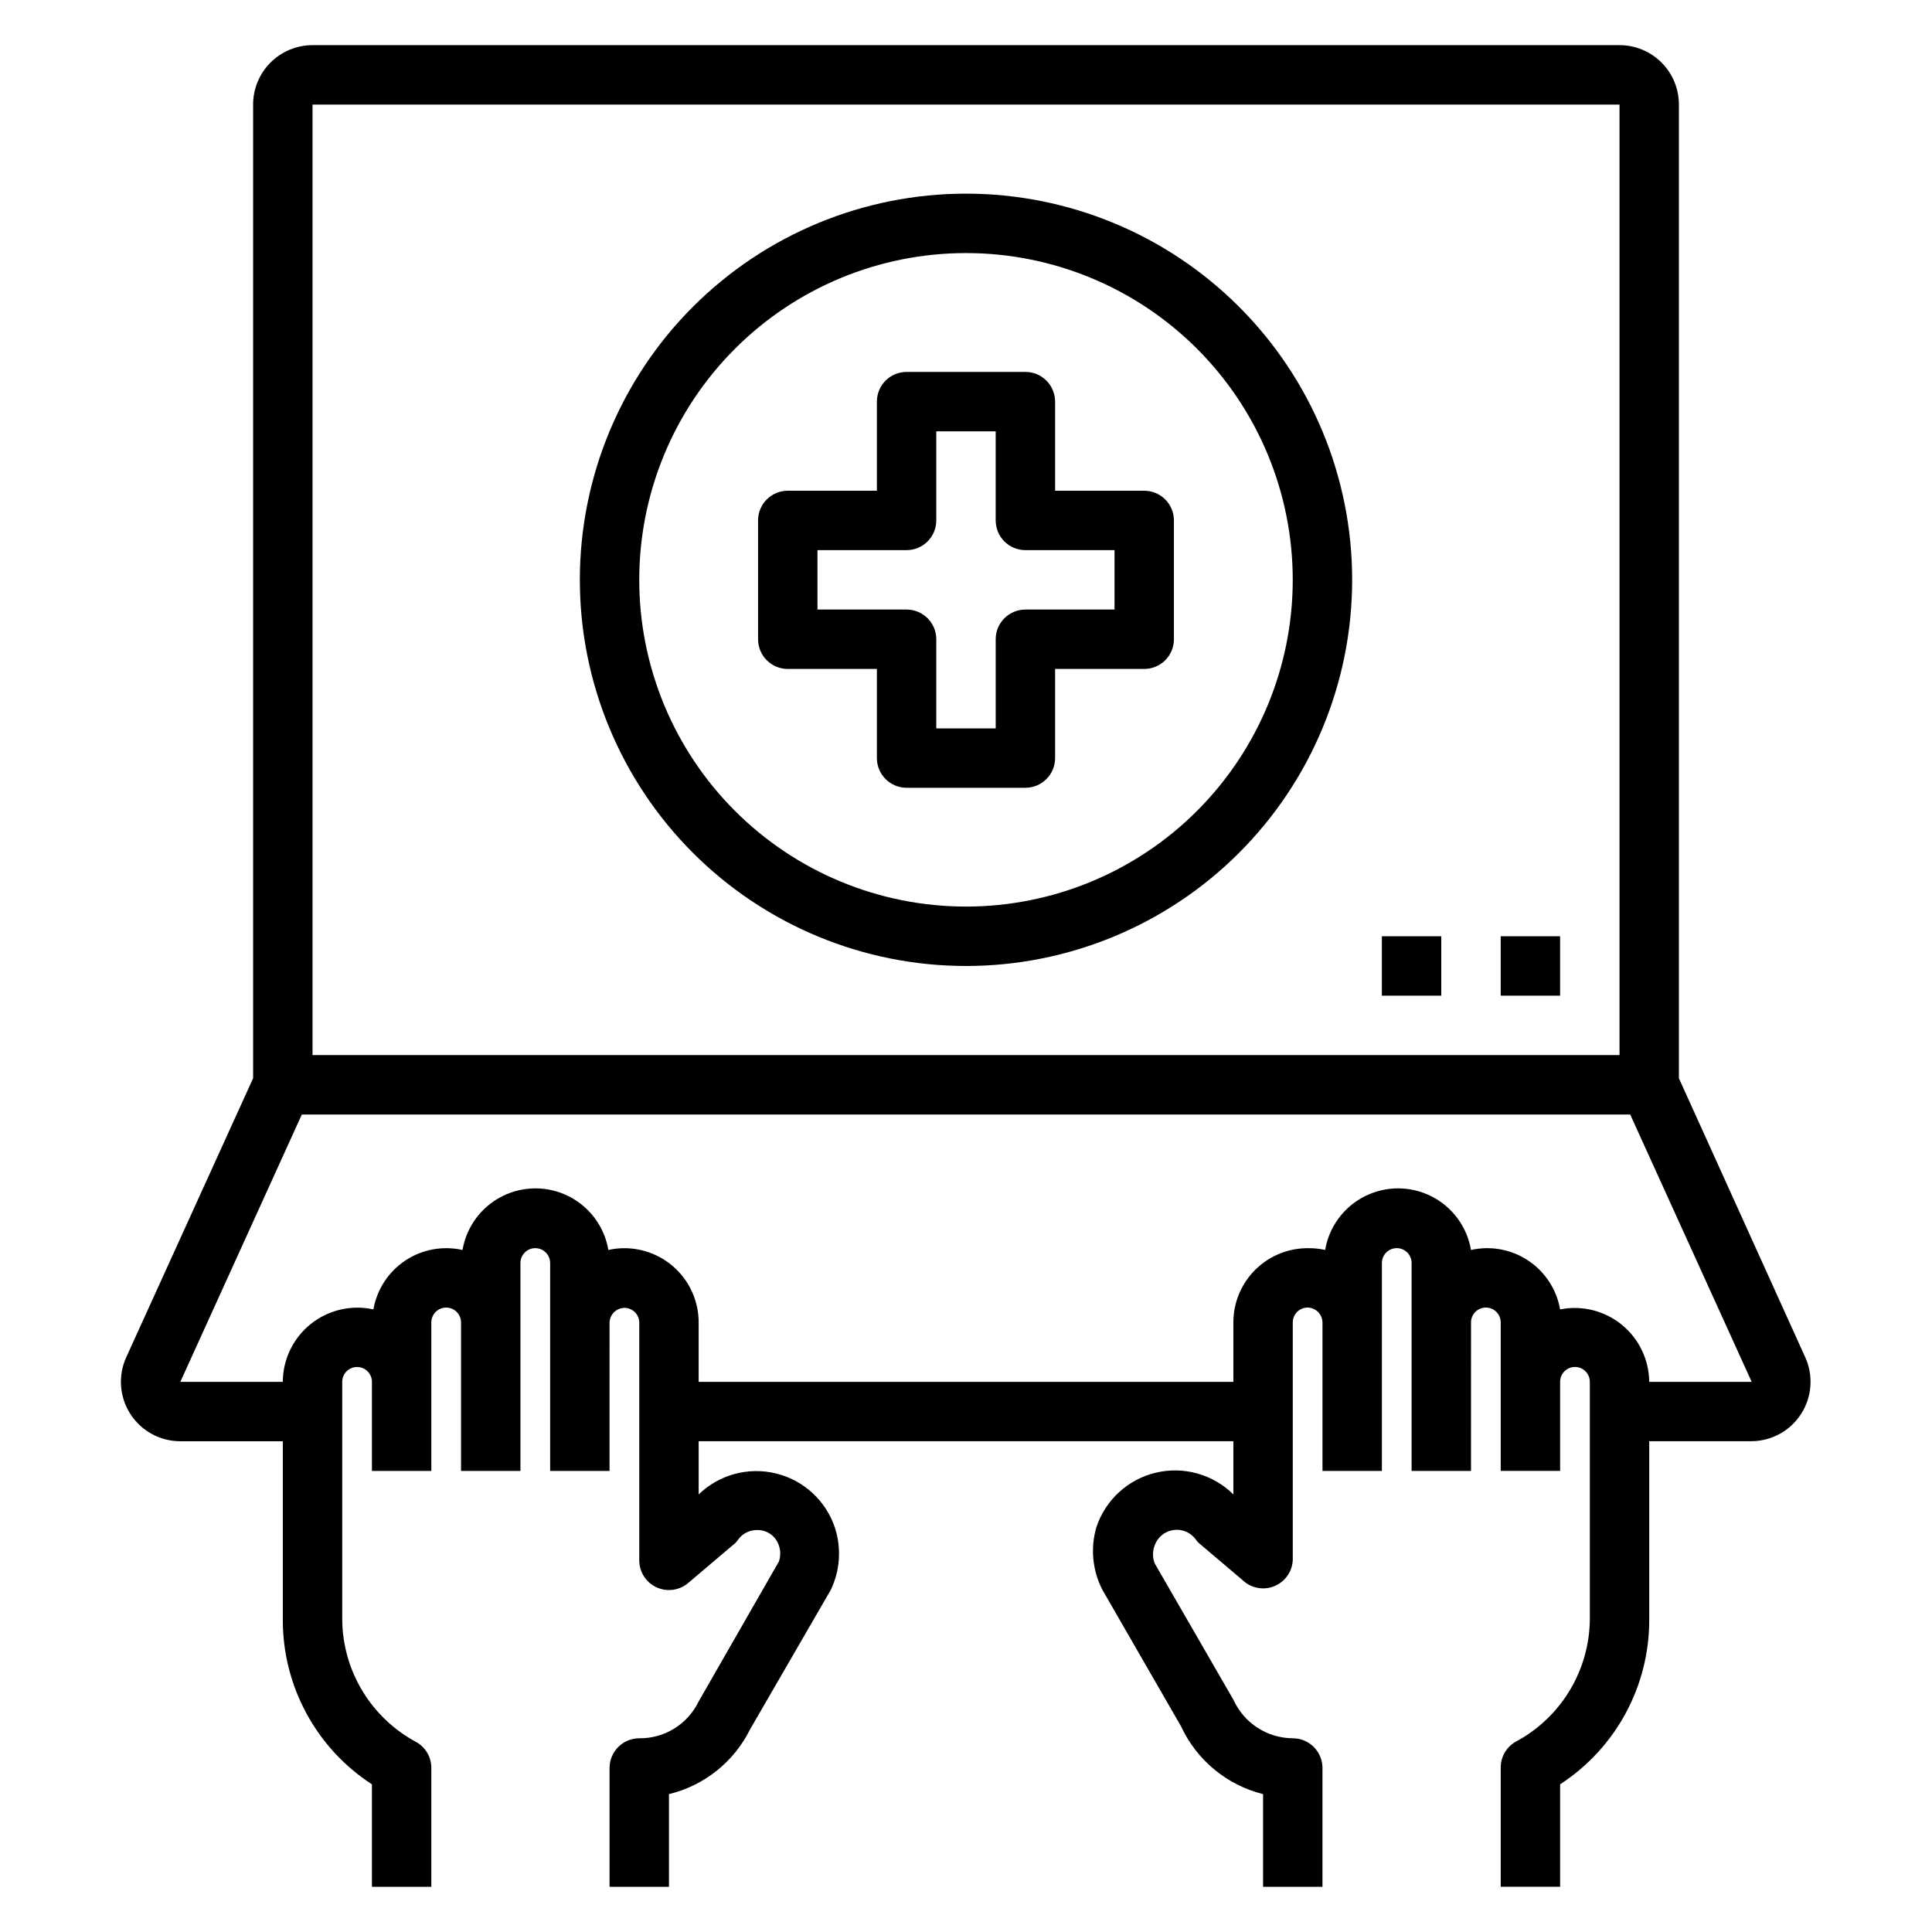 <?xml version="1.0" encoding="UTF-8"?>
<!-- Uploaded to: ICON Repo, www.iconrepo.com, Generator: ICON Repo Mixer Tools -->
<svg fill="#000000" width="800px" height="800px" version="1.1" viewBox="144 144 512 512" xmlns="http://www.w3.org/2000/svg">
 <g>
  <path d="m588.93 429.75v-258.04c0-4.176-1.656-8.18-4.609-11.133s-6.957-4.613-11.133-4.613h-346.37c-4.176 0-8.18 1.66-11.133 4.613-2.949 2.953-4.609 6.957-4.609 11.133v258.04l-33.613 73.918c-2.223 4.875-1.816 10.547 1.082 15.051 2.898 4.508 7.887 7.231 13.246 7.227h27.156v47.234c-0.062 17.629 8.832 34.086 23.617 43.688v27.16h15.742v-31.488c0.012-2.824-1.488-5.438-3.934-6.848-5.902-3.148-10.848-7.828-14.312-13.551-3.465-5.723-5.32-12.273-5.367-18.961v-62.977c0-2.176 1.762-3.938 3.934-3.938 1.043 0 2.047 0.414 2.785 1.152s1.152 1.742 1.152 2.785v23.617h15.742v-39.363c0-2.172 1.762-3.934 3.938-3.934 1.043 0 2.043 0.414 2.781 1.152 0.738 0.738 1.156 1.738 1.156 2.781v39.359h15.742v-55.102c0-2.172 1.762-3.938 3.938-3.938 1.043 0 2.043 0.418 2.781 1.156 0.738 0.734 1.152 1.738 1.152 2.781v55.105h15.742l0.004-39.363c0.082-2.125 1.809-3.816 3.934-3.856 1.047 0 2.047 0.414 2.785 1.152 0.738 0.738 1.152 1.738 1.152 2.785v62.977c0 3.07 1.789 5.863 4.578 7.148 2.793 1.285 6.074 0.828 8.41-1.168l11.887-10.078v0.004c0.523-0.395 0.977-0.875 1.34-1.418 1.148-1.594 2.996-2.531 4.957-2.519 2.641-0.09 5.019 1.578 5.828 4.094 0.477 1.375 0.477 2.875 0 4.25l-21.258 37.078c-1.422 2.957-3.66 5.445-6.449 7.176-2.789 1.727-6.012 2.625-9.293 2.586-4.348 0-7.871 3.523-7.871 7.871v31.488h15.742v-24.562c9.352-2.258 17.219-8.543 21.492-17.16l21.41-36.996c2.438-5.121 2.832-10.977 1.102-16.375-2.367-7.18-8.262-12.637-15.605-14.441-7.34-1.809-15.094 0.289-20.527 5.547v-14.094h141.7v14.094c-5.394-5.344-13.168-7.519-20.555-5.758-7.383 1.762-13.336 7.215-15.734 14.414-1.633 5.535-1.066 11.484 1.574 16.613l20.859 36.211c4.156 8.957 12.145 15.555 21.727 17.945v24.562h15.742v-31.488c0-2.086-0.828-4.09-2.305-5.566-1.477-1.477-3.477-2.305-5.566-2.305-3.328-0.023-6.578-0.996-9.371-2.812-2.789-1.812-5-4.391-6.371-7.422l-20.859-36.133h-0.004c-0.578-1.52-0.578-3.203 0-4.723 0.762-2.172 2.66-3.75 4.938-4.094 2.273-0.348 4.555 0.594 5.926 2.441 0.363 0.543 0.816 1.023 1.34 1.414l11.887 10.078c2.34 1.715 5.43 2.004 8.047 0.754 2.617-1.254 4.336-3.84 4.469-6.738v-62.977c0-2.172 1.762-3.934 3.938-3.934 2.156 0.043 3.894 1.777 3.934 3.934v39.359h15.742l0.004-55.102c0-2.172 1.762-3.938 3.938-3.938 1.043 0 2.043 0.418 2.781 1.156 0.738 0.734 1.152 1.738 1.152 2.781v55.105h15.742l0.004-39.363c0-2.172 1.762-3.934 3.934-3.934 1.047 0 2.047 0.414 2.785 1.152 0.738 0.738 1.152 1.738 1.152 2.781v39.359h15.742v-23.613c0-2.176 1.766-3.938 3.938-3.938 1.043 0 2.047 0.414 2.781 1.152 0.738 0.738 1.156 1.742 1.156 2.785v62.977c-0.066 6.703-1.945 13.266-5.438 18.988-3.492 5.727-8.469 10.398-14.402 13.523-2.383 1.449-3.82 4.055-3.777 6.848v31.488h15.742v-27.16c14.785-9.602 23.68-26.059 23.617-43.688v-47.234h27c5.359 0.004 10.348-2.719 13.246-7.227 2.898-4.504 3.305-10.176 1.082-15.051zm-362.11-258.04h346.37v251.9h-346.37zm354.24 338.5c-0.051-5.887-2.723-11.445-7.289-15.16-4.566-3.711-10.555-5.195-16.328-4.047-0.922-5.285-3.973-9.957-8.434-12.934-4.461-2.973-9.949-3.988-15.18-2.812-1.043-6.137-4.934-11.414-10.492-14.223-5.555-2.805-12.113-2.805-17.672 0-5.555 2.809-9.449 8.086-10.488 14.223-1.395-0.32-2.82-0.48-4.25-0.473-5.289-0.105-10.395 1.922-14.172 5.625s-5.906 8.77-5.902 14.055v15.742l-141.7 0.004v-15.746c0-5.219-2.07-10.223-5.762-13.914-3.691-3.691-8.695-5.766-13.918-5.766-1.43-0.008-2.856 0.152-4.25 0.473-1.039-6.137-4.934-11.414-10.488-14.223-5.559-2.805-12.117-2.805-17.672 0-5.559 2.809-9.449 8.086-10.492 14.223-5.231-1.176-10.719-0.16-15.18 2.812-4.461 2.977-7.512 7.648-8.434 12.934-5.832-1.285-11.934 0.137-16.598 3.867-4.66 3.731-7.387 9.367-7.414 15.34h-27.156l32.195-70.848h352.04l32.195 70.848z"/>
  <path d="m400 195.32c-27.145 0-53.172 10.785-72.363 29.977-19.191 19.191-29.973 45.219-29.973 72.363 0 27.141 10.781 53.168 29.973 72.359 19.191 19.191 45.219 29.977 72.363 29.977 27.141 0 53.168-10.785 72.359-29.977 19.195-19.191 29.977-45.219 29.977-72.359 0-27.145-10.781-53.172-29.977-72.363-19.191-19.191-45.219-29.977-72.359-29.977zm0 188.93c-22.969 0-44.992-9.121-61.23-25.363-16.238-16.238-25.363-38.262-25.363-61.227 0-22.969 9.125-44.992 25.363-61.23 16.238-16.242 38.262-25.363 61.23-25.363 22.965 0 44.988 9.121 61.227 25.363 16.242 16.238 25.363 38.262 25.363 61.23 0 22.965-9.121 44.988-25.363 61.227-16.238 16.242-38.262 25.363-61.227 25.363z"/>
  <path d="m447.23 274.05h-23.617v-23.617c0-2.086-0.828-4.09-2.305-5.566-1.477-1.477-3.477-2.305-5.566-2.305h-31.488c-4.348 0-7.871 3.523-7.871 7.871v23.617h-23.617c-4.348 0-7.871 3.523-7.871 7.871v31.488c0 2.086 0.828 4.09 2.305 5.566 1.477 1.477 3.481 2.305 5.566 2.305h23.617v23.617c0 2.086 0.828 4.09 2.305 5.566 1.477 1.477 3.481 2.305 5.566 2.305h31.488c2.09 0 4.09-0.828 5.566-2.305 1.477-1.477 2.305-3.481 2.305-5.566v-23.617h23.617c2.09 0 4.09-0.828 5.566-2.305 1.477-1.477 2.305-3.481 2.305-5.566v-31.488c0-2.086-0.828-4.09-2.305-5.566-1.477-1.477-3.477-2.305-5.566-2.305zm-7.871 31.488h-23.617c-4.348 0-7.871 3.523-7.871 7.871v23.617h-15.746v-23.617c0-2.086-0.828-4.09-2.305-5.566-1.477-1.477-3.477-2.305-5.566-2.305h-23.617v-15.746h23.617c2.09 0 4.09-0.828 5.566-2.305 1.477-1.477 2.305-3.477 2.305-5.566v-23.617h15.742v23.617h0.004c0 2.09 0.828 4.09 2.305 5.566 1.477 1.477 3.481 2.305 5.566 2.305h23.617z"/>
  <path d="m541.7 392.12h15.742v15.742h-15.742z"/>
  <path d="m510.21 392.12h15.742v15.742h-15.742z"/>
 </g>
</svg>